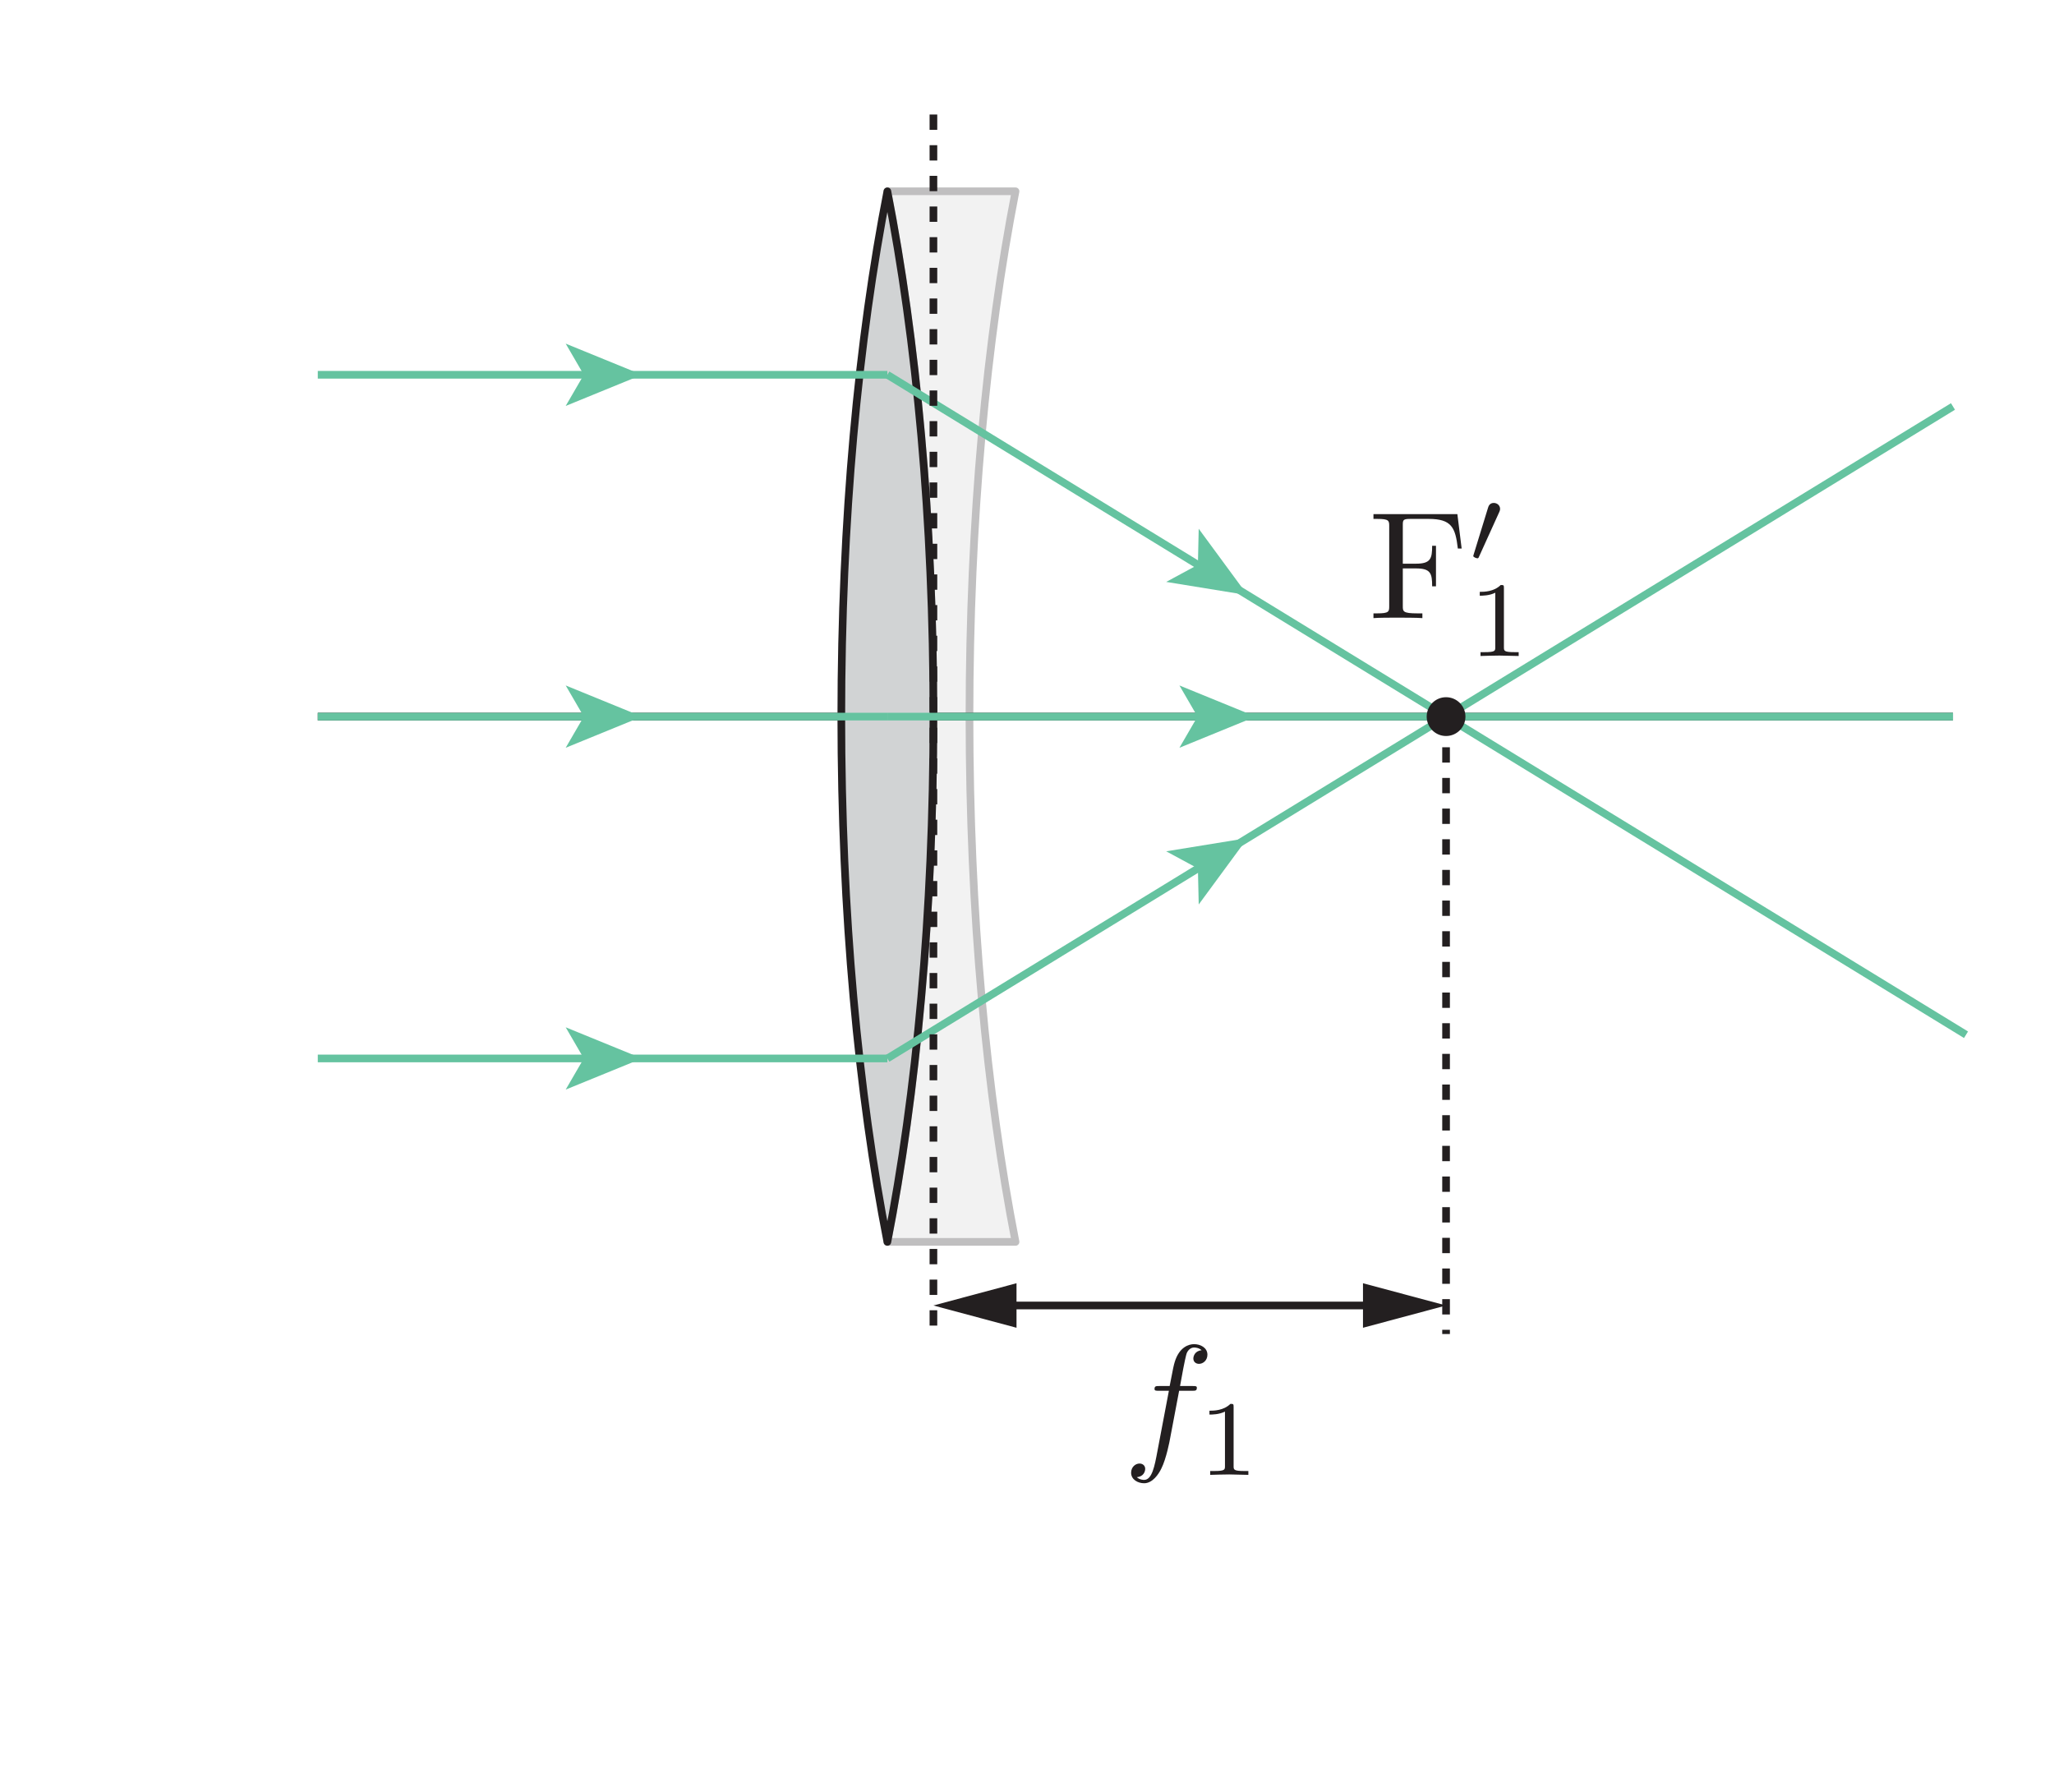<?xml version="1.0" encoding="UTF-8" standalone="no"?> <svg xmlns="http://www.w3.org/2000/svg" xmlns:xlink="http://www.w3.org/1999/xlink" version="1.1" width="149pt" height="130pt" viewBox="0 0 149 130"><g><g><clipPath id="cp0"><path transform="matrix(.004,0,0,-.004,0,130)" d="M 15846 9730 L 18626 9730 L 18626 29190 L 15846 29190 Z "></path></clipPath><g clip-path="url(#cp0)"><g opacity=".3"><clipPath id="cp1"><path transform="matrix(.004,0,0,-.004,0,130)" d="M 15846 9730 L 18626 9730 L 18626 29190 L 15846 29190 Z "></path></clipPath><g clip-path="url(#cp1)"><clipPath id="cp2"><path transform="matrix(.004,0,0,-.004,0,130)" d="M 16023.1 9909.03 L 18486.459 9909.03 L 18486.459 29100.532 L 16023.1 29100.532 Z "></path></clipPath><g clip-path="url(#cp2)"><path transform="matrix(.004,0,0,-.004,0,130)" d="M 16092.8 9978.7 C 16617.6 12655.3 16927.9 15945.1 16927.9 19504.9 C 16927.9 23064.2 16617.6 26354 16092.8 29030.9 L 18416.9 29030.9 C 17892.3 26354 17581.8 23064.2 17581.8 19504.9 C 17581.8 15945.1 17892.3 12655.3 18416.9 9978.7 " fill="#d2d3d5"></path><path transform="matrix(.004,0,0,-.004,0,130)" stroke-width="139" stroke-linecap="round" stroke-linejoin="round" fill="none" stroke="#2c292a" d="M 16092.8 9978.7 C 16617.6 12655.3 16927.9 15945.1 16927.9 19504.9 C 16927.9 23064.2 16617.6 26354 16092.8 29030.9 L 18416.9 29030.9 C 17892.3 26354 17581.8 23064.2 17581.8 19504.9 C 17581.8 15945.1 17892.3 12655.3 18416.9 9978.7 L 16092.8 9978.7 Z "></path></g></g></g></g><path transform="matrix(.004,0,0,-.004,0,130)" d="M 26430.1 23176.1 L 24908.1 23176.1 L 24908.1 23089.9 L 24974.8 23089.9 C 25188.3 23089.9 25193.8 23059.6 25193.8 22959.8 L 25193.8 21507.2 C 25193.8 21407.4 25188.3 21376.9 24974.8 21376.9 L 24908.1 21376.9 L 24908.1 21291 C 25005.4 21299.3 25221.4 21299.3 25329.5 21299.3 C 25443.2 21299.3 25695.3 21299.3 25795.4 21291 L 25795.4 21376.9 L 25704 21376.9 C 25440.4 21376.9 25440.4 21412.7 25440.4 21510 L 25440.4 22192 L 25678.9 22192 C 25945 22192 25972.5 22103.3 25972.5 21867.5 L 26042 21867.5 L 26042 22602.3 L 25972.5 22602.3 C 25972.5 22369.3 25945 22277.9 25678.9 22277.9 L 25440.4 22277.9 L 25440.4 22979.3 C 25440.4 23070.7 25446 23089.9 25576.4 23089.9 L 25909.1 23089.9 C 26324.7 23089.9 26394.2 22934.8 26438.4 22552.3 L 26507.7 22552.3 L 26430.1 23176.1 " fill="#231f20"></path><path transform="matrix(.004,0,0,-.004,0,130)" d="M 27188.9 23212.8 C 27196.4 23232.2 27204.5 23245.8 27204.5 23273.1 C 27204.5 23333.1 27151.9 23379.6 27090.2 23379.6 C 27012.4 23379.6 26993.2 23315.6 26985.4 23290.3 L 26727.4 22451 C 26725.5 22445.2 26718 22421.8 26718 22418.2 C 26718 22394.9 26777.7 22375.4 26793.3 22375.4 C 26808.9 22375.4 26814.7 22384.9 26822.5 22404.6 L 27188.9 23212.8 " fill="#231f20"></path><path transform="matrix(.004,0,0,-.004,0,130)" d="M 27274.1 21836.8 C 27274.1 21889.1 27270.2 21891.1 27216 21891.1 C 27092 21769 26915.5 21767.1 26836 21767.1 L 26836 21697.3 C 26882.7 21697.3 27010.6 21697.3 27117.3 21751.5 L 27117.3 20762.9 C 27117.3 20698.7 27117.3 20673.7 26923.3 20673.7 L 26849.6 20673.7 L 26849.6 20603.9 C 26884.7 20605.9 27122.9 20611.7 27194.6 20611.7 C 27254.7 20611.7 27499 20605.9 27541.6 20603.9 L 27541.6 20673.7 L 27467.9 20673.7 C 27274.1 20673.7 27274.1 20698.7 27274.1 20762.9 L 27274.1 21836.8 " fill="#231f20"></path><path transform="matrix(.004,0,0,-.004,0,130)" d="M 21384 7279.32 L 21622.3 7279.32 C 21677.9 7279.32 21705.4 7279.32 21705.4 7334.64 C 21705.4 7365.22 21677.9 7365.22 21630.9 7365.22 L 21400.7 7365.22 C 21431 7525.91 21428.2 7520.34 21458.8 7681.03 C 21469.9 7739.41 21508.6 7936.23 21525.5 7969.32 C 21550.3 8022.14 21597.5 8063.56 21655.6 8063.56 C 21666.7 8063.56 21738.7 8063.56 21791.6 8014.07 C 21669.2 8002.95 21641.7 7905.65 21641.7 7864.23 C 21641.7 7800.29 21691.5 7767.21 21744.3 7767.21 C 21816.6 7767.21 21896.9 7828.37 21896.9 7933.73 C 21896.9 8061.05 21769.3 8124.72 21655.6 8124.72 C 21561.4 8124.72 21386.8 8074.68 21303.7 7800.29 C 21286.7 7742.19 21278.6 7714.39 21212.2 7365.22 L 21020.7 7365.22 C 20968.1 7365.22 20937.8 7365.22 20937.8 7312.4 C 20937.8 7279.32 20962.6 7279.32 21015.4 7279.32 L 21198.3 7279.32 L 20990.4 6184.28 C 20940.3 5915.45 20893.1 5663.03 20749.1 5663.03 C 20737.9 5663.03 20668.7 5663.03 20615.9 5712.79 C 20743.5 5721.41 20768.5 5820.93 20768.5 5862.63 C 20768.5 5926.29 20718.5 5959.65 20665.9 5959.65 C 20593.9 5959.65 20513.3 5898.49 20513.3 5793.13 C 20513.3 5668.59 20635.6 5602.14 20749.1 5602.14 C 20901.7 5602.14 21012.3 5765.61 21062.4 5870.97 C 21151 6045.83 21215 6381.1 21217.5 6400.56 L 21384 7279.32 " fill="#231f20"></path><path transform="matrix(.004,0,0,-.004,0,130)" d="M 22371.9 6987.2 C 22371.9 7039.46 22368 7041.41 22313.8 7041.41 C 22189.9 6919.36 22013.3 6917.42 21933.8 6917.42 L 21933.8 6847.64 C 21980.5 6847.64 22108.4 6847.64 22215.1 6901.85 L 22215.1 5913.28 C 22215.1 5849.34 22215.1 5824.04 22021.1 5824.04 L 21947.4 5824.04 L 21947.4 5754.27 C 21982.5 5756.21 22220.7 5762.05 22292.4 5762.05 C 22352.5 5762.05 22596.8 5756.21 22639.4 5754.27 L 22639.4 5824.04 L 22565.7 5824.04 C 22371.9 5824.04 22371.9 5849.34 22371.9 5913.28 L 22371.9 6987.2 " fill="#231f20"></path><path transform="matrix(.004,0,0,-.004,0,130)" stroke-width="139" stroke-linecap="butt" stroke-miterlimit="10" stroke-linejoin="miter" fill="none" stroke="#231f20" d="M 5763.08 19504.8 L 35417.9 19504.8 "></path><path transform="matrix(.004,0,0,-.004,0,130)" d="M 16092.8 9978.7 C 15567.6 12655.3 15257.4 15945.1 15257.4 19504.9 C 15257.4 23064.2 15567.6 26354 16092.8 29030.9 C 16617.6 26354 16927.9 23064.2 16927.9 19504.9 C 16927.9 15945.1 16617.6 12655.3 16092.8 9978.7 " fill="#d1d3d4"></path><path transform="matrix(.004,0,0,-.004,0,130)" stroke-width="139" stroke-linecap="round" stroke-linejoin="round" fill="none" stroke="#231f20" d="M 16092.8 9978.7 C 15567.6 12655.3 15257.4 15945.1 15257.4 19504.9 C 15257.4 23064.2 15567.6 26354 16092.8 29030.9 C 16617.6 26354 16927.9 23064.2 16927.9 19504.9 C 16927.9 15945.1 16617.6 12655.3 16092.8 9978.7 Z "></path><path transform="matrix(.004,0,0,-.004,0,130)" stroke-width="139" stroke-linecap="butt" stroke-miterlimit="10" stroke-linejoin="miter" fill="none" stroke="#65c3a0" d="M 10660.7 13305.7 L 16092.8 13305.7 "></path><path transform="matrix(.004,0,0,-.004,0,130)" stroke-width="139" stroke-linecap="butt" stroke-miterlimit="10" stroke-linejoin="miter" fill="none" stroke="#65c3a0" d="M 5763.08 13305.7 L 10660.6 13305.7 "></path><path transform="matrix(.004,0,0,-.004,0,130)" d="M 11642.1 13305.7 L 10259 12740.8 L 10587.3 13305.7 L 10259 13870.6 Z " fill="#65c3a0"></path><path transform="matrix(.004,0,0,-.004,0,130)" stroke-width="139" stroke-linecap="butt" stroke-miterlimit="10" stroke-linejoin="miter" fill="none" stroke="#65c3a0" d="M 10660.7 25703.6 L 16092.8 25703.6 "></path><path transform="matrix(.004,0,0,-.004,0,130)" stroke-width="139" stroke-linecap="butt" stroke-miterlimit="10" stroke-linejoin="miter" fill="none" stroke="#65c3a0" d="M 5763.08 25703.6 L 10660.6 25703.6 "></path><path transform="matrix(.004,0,0,-.004,0,130)" d="M 11642.1 25703.6 L 10259 25138.4 L 10587.3 25703.6 L 10259 26268.5 Z " fill="#65c3a0"></path><path transform="matrix(.004,0,0,-.004,0,130)" stroke-width="139" stroke-linecap="butt" stroke-miterlimit="10" stroke-linejoin="miter" fill="none" stroke="#65c3a0" d="M 21786.9 16789.4 L 35417.8 25128.9 "></path><path transform="matrix(.004,0,0,-.004,0,130)" stroke-width="139" stroke-linecap="butt" stroke-miterlimit="10" stroke-linejoin="miter" fill="none" stroke="#65c3a0" d="M 16092.8 13305.7 L 21786.8 16789.3 "></path><path transform="matrix(.004,0,0,-.004,0,130)" d="M 22624.1 17301.7 L 21739.3 16098 L 21724.3 16751.3 L 21149.4 17062.1 Z " fill="#65c3a0"></path><path transform="matrix(.004,0,0,-.004,0,130)" stroke-width="139" stroke-linecap="butt" stroke-miterlimit="10" stroke-linejoin="miter" fill="none" stroke="#65c3a0" d="M 21786.9 22219.9 L 35654.4 13735.6 "></path><path transform="matrix(.004,0,0,-.004,0,130)" stroke-width="139" stroke-linecap="butt" stroke-miterlimit="10" stroke-linejoin="miter" fill="none" stroke="#65c3a0" d="M 16092.8 25703.6 L 21786.8 22220 "></path><path transform="matrix(.004,0,0,-.004,0,130)" d="M 22624.1 21707.6 L 21149.4 21947.3 L 21724.3 22258.1 L 21739 22911.4 Z " fill="#65c3a0"></path><path transform="matrix(.004,0,0,-.004,0,130)" stroke-width="139" stroke-linecap="butt" stroke-miterlimit="10" stroke-linejoin="miter" fill="none" stroke="#65c3a0" d="M 21791 19504.8 L 35418 19504.8 "></path><path transform="matrix(.004,0,0,-.004,0,130)" stroke-width="139" stroke-linecap="butt" stroke-miterlimit="10" stroke-linejoin="miter" fill="none" stroke="#65c3a0" d="M 16092.8 19504.8 L 21790.9 19504.8 "></path><path transform="matrix(.004,0,0,-.004,0,130)" d="M 22772.4 19504.8 L 21389.3 18939.6 L 21717.4 19504.8 L 21389.3 20069.7 Z " fill="#65c3a0"></path><path transform="matrix(.004,0,0,-.004,0,130)" stroke-width="139" stroke-linecap="butt" stroke-miterlimit="10" stroke-linejoin="miter" fill="none" stroke="#65c3a0" d="M 10660.7 19504.8 L 16092.8 19504.8 "></path><path transform="matrix(.004,0,0,-.004,0,130)" stroke-width="139" stroke-linecap="butt" stroke-miterlimit="10" stroke-linejoin="miter" fill="none" stroke="#65c3a0" d="M 5763.08 19504.8 L 10660.6 19504.8 "></path><path transform="matrix(.004,0,0,-.004,0,130)" d="M 11642.1 19504.8 L 10259 18939.6 L 10587.3 19504.8 L 10259 20069.7 Z " fill="#65c3a0"></path><path transform="matrix(.004,0,0,-.004,0,130)" stroke-width="139" stroke-linecap="butt" stroke-dasharray="278" stroke-miterlimit="10" stroke-linejoin="miter" fill="none" stroke="#231f20" d="M 16927.9 30423.2 L 16927.9 8308.34 "></path><path transform="matrix(.004,0,0,-.004,0,130)" d="M 26576.4 19504.5 C 26576.4 19310.5 26419.1 19152.9 26224.7 19152.9 C 26030.4 19152.9 25873.4 19310.5 25873.4 19504.5 C 25873.4 19698.9 26030.4 19856.5 26224.7 19856.5 C 26419.1 19856.5 26576.4 19698.9 26576.4 19504.5 " fill="#231f20"></path><path transform="matrix(.004,0,0,-.004,0,130)" stroke-width="139" stroke-linecap="butt" stroke-dasharray="278" stroke-miterlimit="10" stroke-linejoin="miter" fill="none" stroke="#231f20" d="M 26224.9 19504.8 L 26224.9 8308.36 "></path><path transform="matrix(.004,0,0,-.004,0,130)" stroke-width="139" stroke-linecap="butt" stroke-miterlimit="10" stroke-linejoin="miter" fill="none" stroke="#231f20" d="M 18159.3 8825.7 L 24993.4 8825.7 "></path><path transform="matrix(.004,0,0,-.004,0,130)" d="M 18434.9 8421.73 L 16927.8 8825.67 L 18434.9 9229.32 " fill="#231f20"></path><path transform="matrix(.004,0,0,-.004,0,130)" d="M 24718.1 8421.73 L 26224.9 8825.67 L 24718.1 9229.32 " fill="#231f20"></path></g></g></svg> 